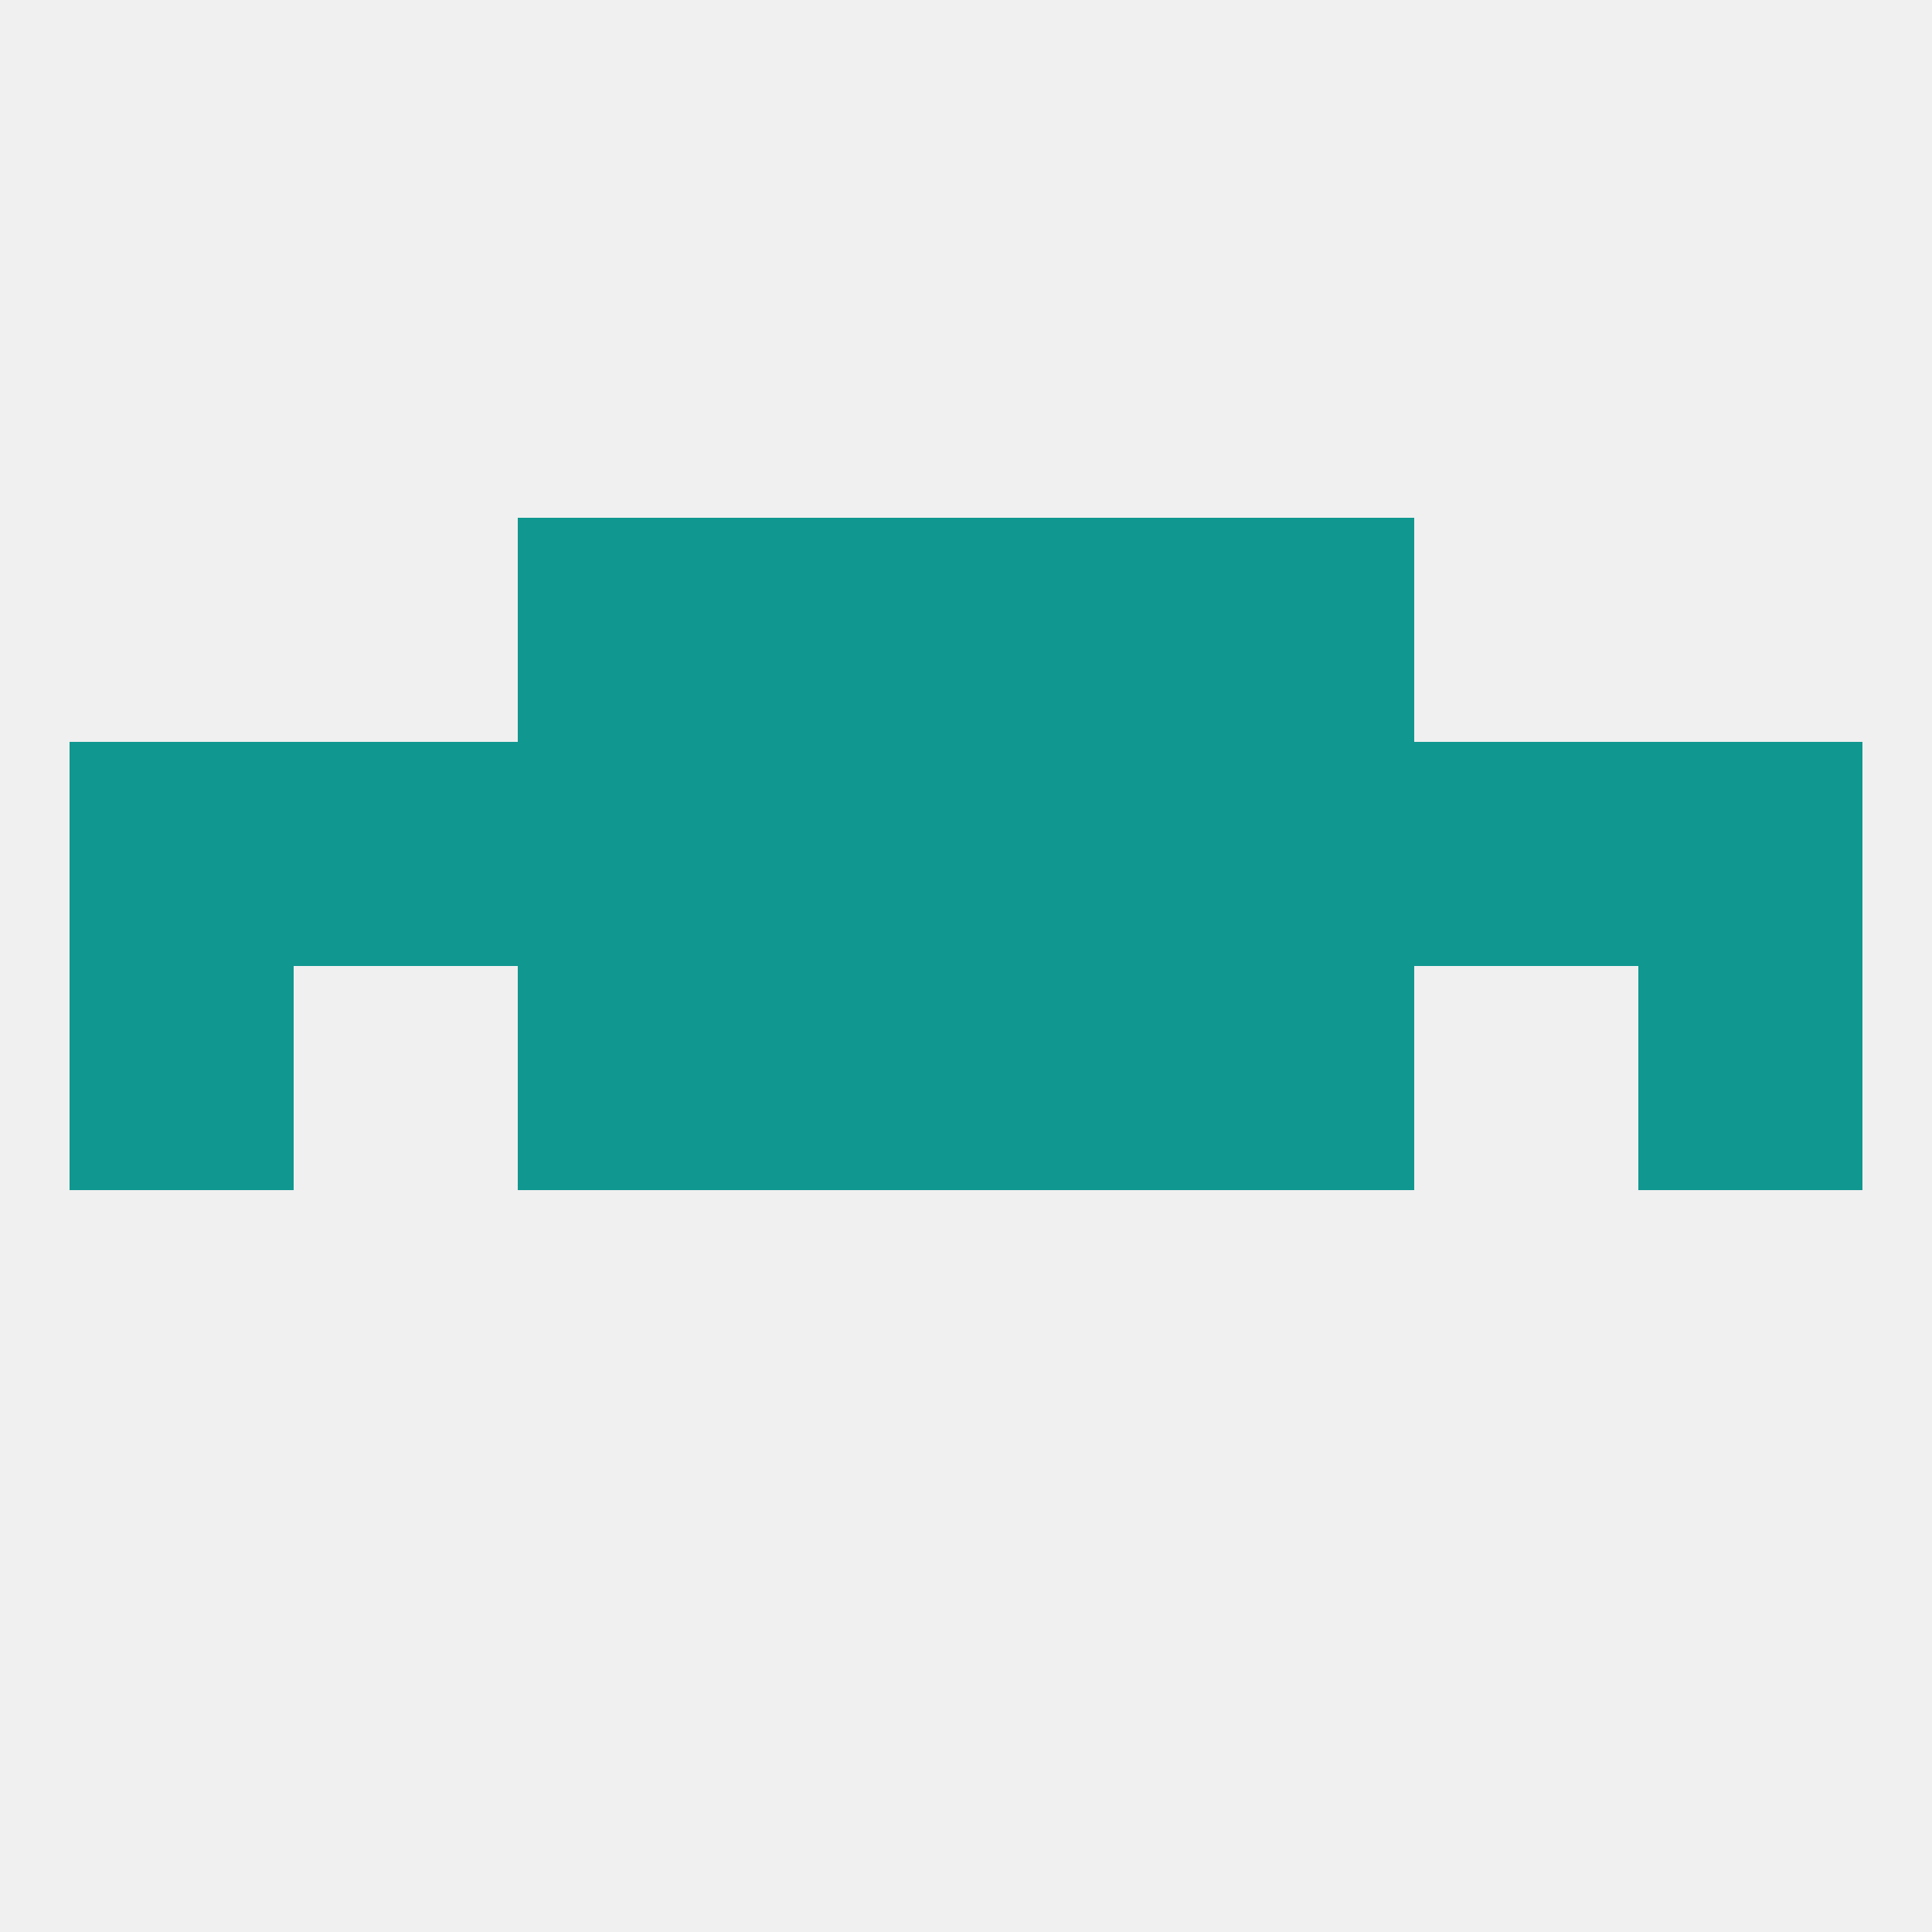 
<!--   <?xml version="1.0"?> -->
<svg version="1.1" baseprofile="full" xmlns="http://www.w3.org/2000/svg" xmlns:xlink="http://www.w3.org/1999/xlink" xmlns:ev="http://www.w3.org/2001/xml-events" width="250" height="250" viewBox="0 0 250 250" >
	<rect width="100%" height="100%" fill="rgba(240,240,240,255)"/>

	<rect x="67" y="67" width="29" height="29" fill="rgba(16,151,144,255)"/>
	<rect x="154" y="67" width="29" height="29" fill="rgba(16,151,144,255)"/>
	<rect x="96" y="67" width="29" height="29" fill="rgba(16,151,144,255)"/>
	<rect x="125" y="67" width="29" height="29" fill="rgba(16,151,144,255)"/>
	<rect x="38" y="96" width="29" height="29" fill="rgba(16,151,144,255)"/>
	<rect x="183" y="96" width="29" height="29" fill="rgba(16,151,144,255)"/>
	<rect x="96" y="96" width="29" height="29" fill="rgba(16,151,144,255)"/>
	<rect x="125" y="96" width="29" height="29" fill="rgba(16,151,144,255)"/>
	<rect x="9" y="96" width="29" height="29" fill="rgba(16,151,144,255)"/>
	<rect x="212" y="96" width="29" height="29" fill="rgba(16,151,144,255)"/>
	<rect x="67" y="96" width="29" height="29" fill="rgba(16,151,144,255)"/>
	<rect x="154" y="96" width="29" height="29" fill="rgba(16,151,144,255)"/>
	<rect x="125" y="125" width="29" height="29" fill="rgba(16,151,144,255)"/>
	<rect x="9" y="125" width="29" height="29" fill="rgba(16,151,144,255)"/>
	<rect x="212" y="125" width="29" height="29" fill="rgba(16,151,144,255)"/>
	<rect x="67" y="125" width="29" height="29" fill="rgba(16,151,144,255)"/>
	<rect x="154" y="125" width="29" height="29" fill="rgba(16,151,144,255)"/>
	<rect x="96" y="125" width="29" height="29" fill="rgba(16,151,144,255)"/>
</svg>